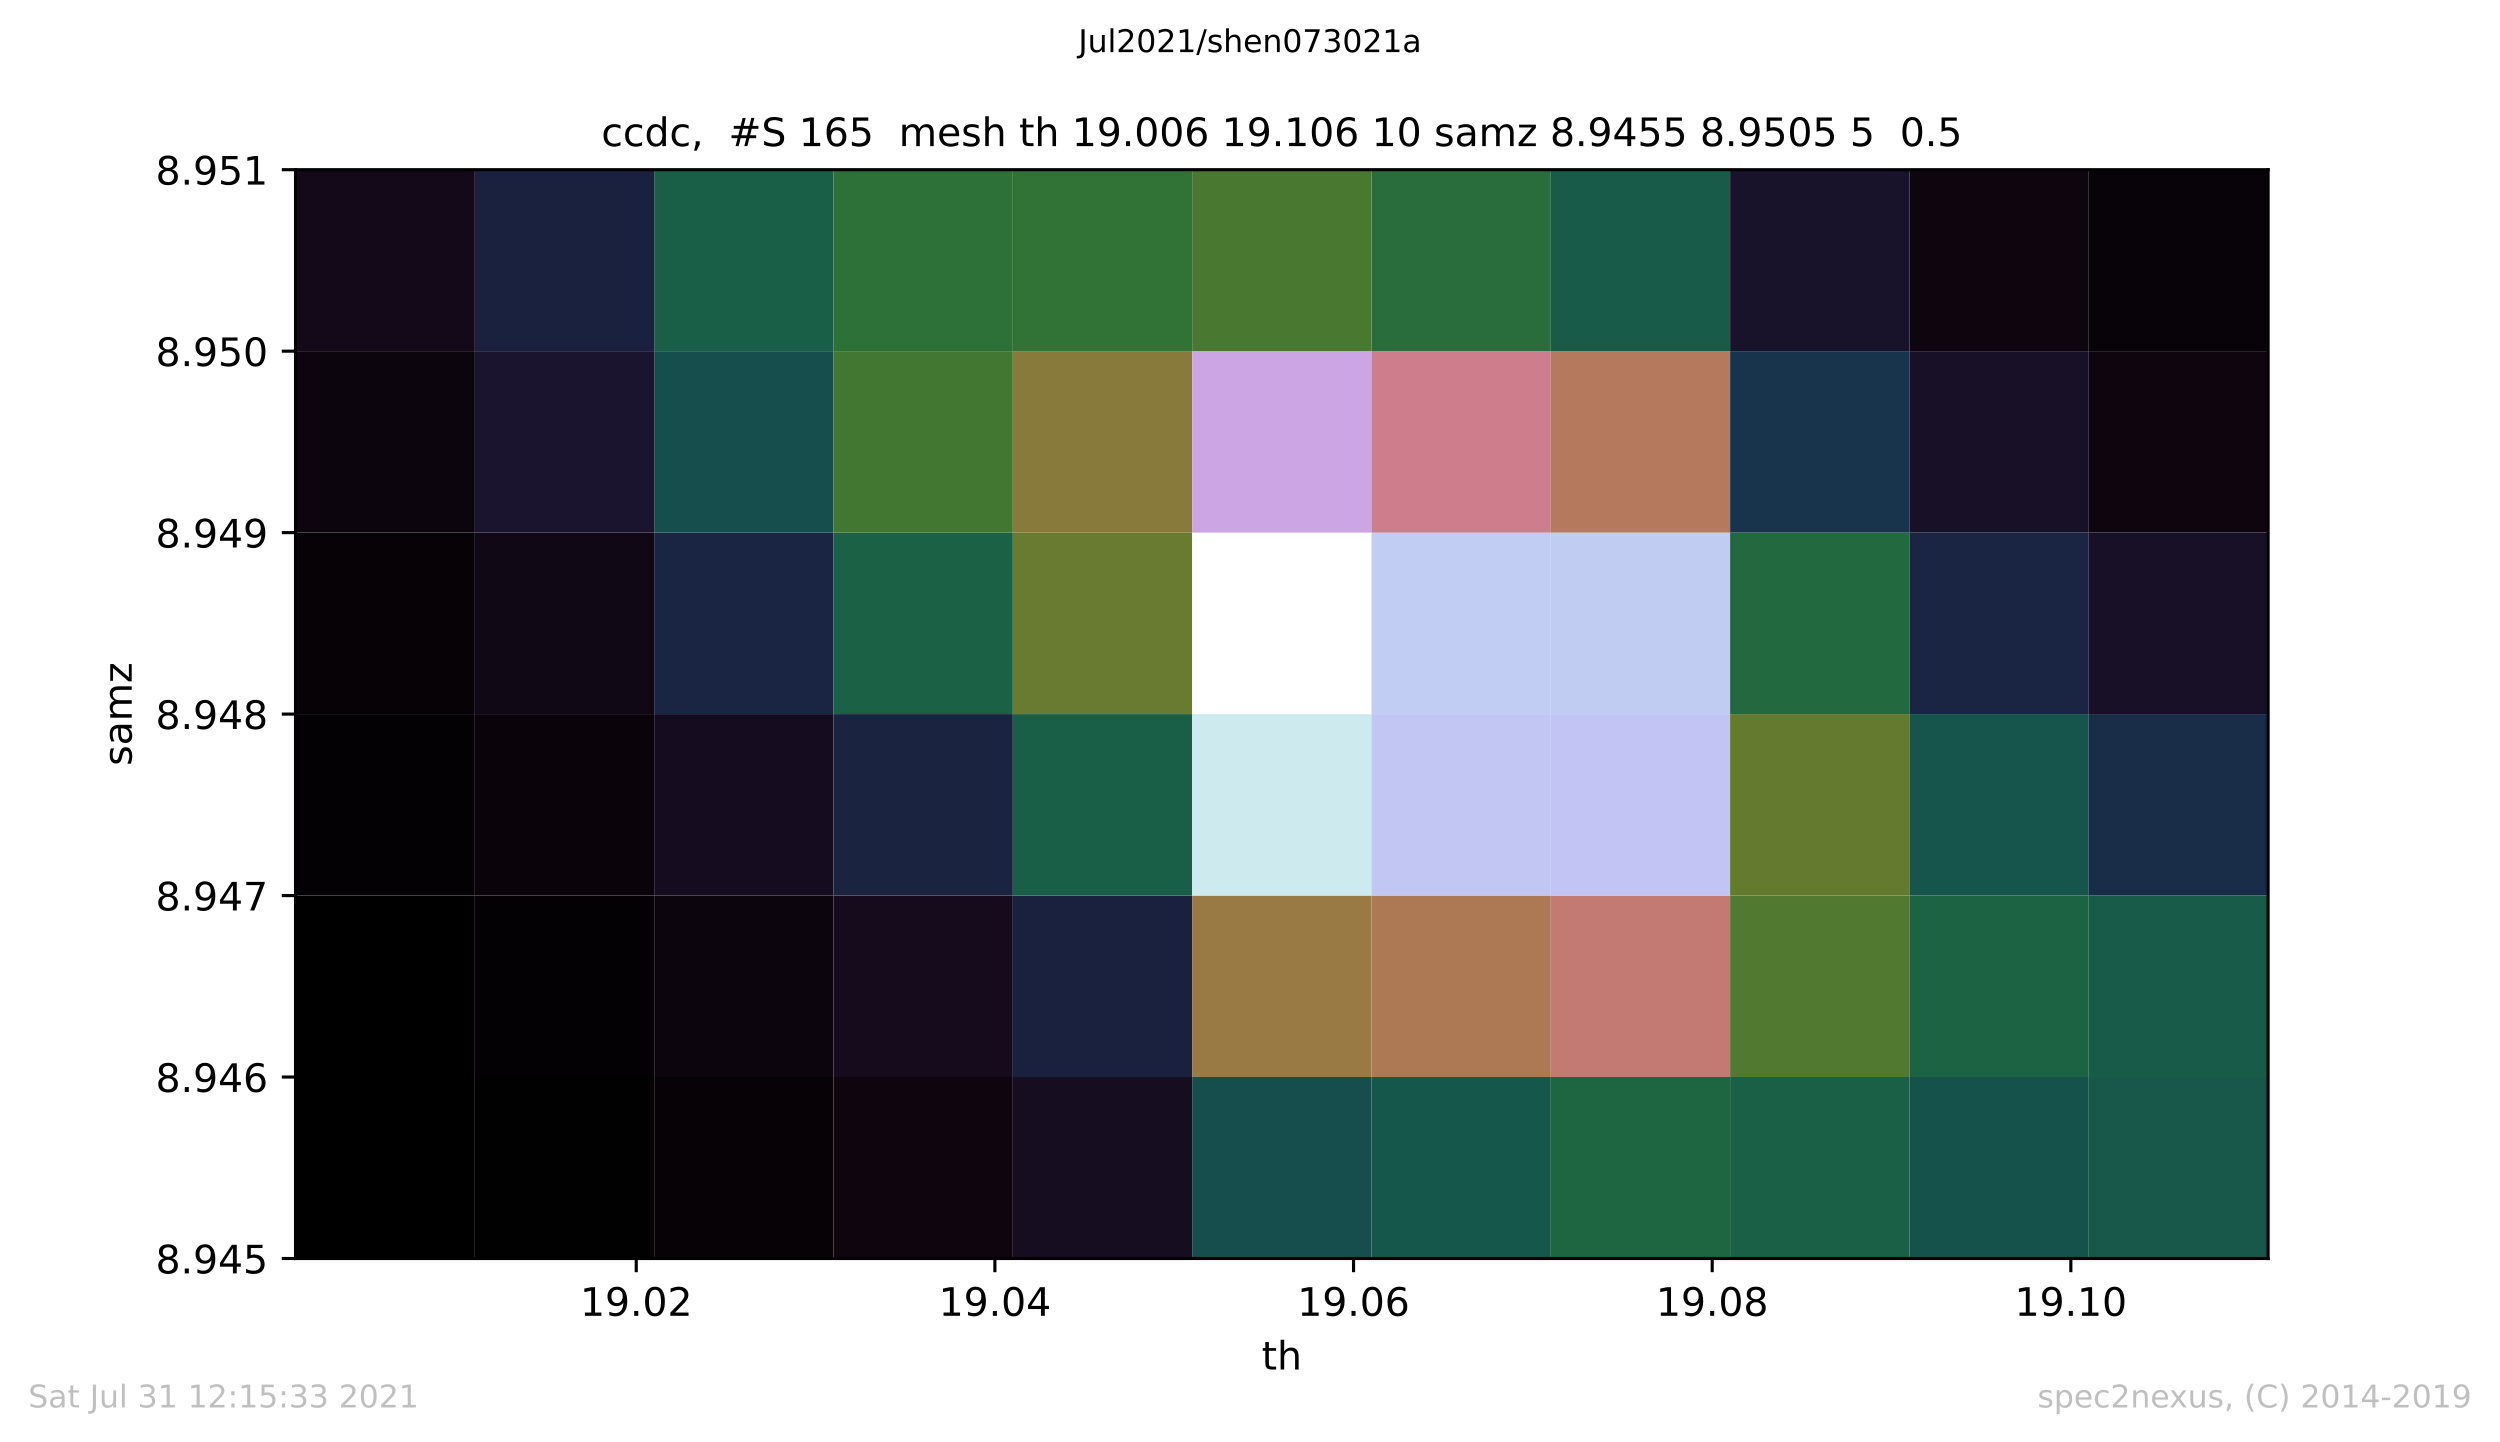 <?xml version="1.0" encoding="utf-8" standalone="no"?>
<!DOCTYPE svg PUBLIC "-//W3C//DTD SVG 1.1//EN"
  "http://www.w3.org/Graphics/SVG/1.1/DTD/svg11.dtd">
<!-- Created with matplotlib (https://matplotlib.org/) -->
<svg height="367.2pt" version="1.1" viewBox="0 0 636.48 367.2" width="636.48pt" xmlns="http://www.w3.org/2000/svg" xmlns:xlink="http://www.w3.org/1999/xlink">
 <defs>
  <style type="text/css">*{stroke-linecap:butt;stroke-linejoin:round;}</style>
 </defs>
 <g id="figure_1">
  <g id="patch_1">
   <path d="M 0 367.2 
L 636.48 367.2 
L 636.48 0 
L 0 0 
z
" style="fill:#ffffff;"/>
  </g>
  <g id="axes_1">
   <g id="patch_2">
    <path d="M 75.24 320.4 
L 577.44 320.4 
L 577.44 43.2 
L 75.24 43.2 
z
" style="fill:#ffffff;"/>
   </g>
   <g id="PolyCollection_1">
    <path clip-path="url(#p6bb187e006)" d="M 75.24 320.4 
L 75.24 274.2 
L 120.895 274.2 
L 120.895 320.4 
L 75.24 320.4 
z
"/>
    <path clip-path="url(#p6bb187e006)" d="M 120.895 320.4 
L 120.895 274.2 
L 166.549 274.2 
L 166.549 320.4 
L 120.895 320.4 
z
" style="fill:#020102;"/>
    <path clip-path="url(#p6bb187e006)" d="M 166.549 320.4 
L 166.549 274.2 
L 212.204 274.2 
L 212.204 320.4 
L 166.549 320.4 
z
" style="fill:#070206;"/>
    <path clip-path="url(#p6bb187e006)" d="M 212.204 320.4 
L 212.204 274.2 
L 257.858 274.2 
L 257.858 320.4 
L 212.204 320.4 
z
" style="fill:#0e050f;"/>
    <path clip-path="url(#p6bb187e006)" d="M 257.858 320.4 
L 257.858 274.2 
L 303.513 274.2 
L 303.513 320.4 
L 257.858 320.4 
z
" style="fill:#160d21;"/>
    <path clip-path="url(#p6bb187e006)" d="M 303.513 320.4 
L 303.513 274.2 
L 349.167 274.2 
L 349.167 320.4 
L 303.513 320.4 
z
" style="fill:#154e4d;"/>
    <path clip-path="url(#p6bb187e006)" d="M 349.167 320.4 
L 349.167 274.2 
L 394.822 274.2 
L 394.822 320.4 
L 349.167 320.4 
z
" style="fill:#16574b;"/>
    <path clip-path="url(#p6bb187e006)" d="M 394.822 320.4 
L 394.822 274.2 
L 440.476 274.2 
L 440.476 320.4 
L 394.822 320.4 
z
" style="fill:#1e6542;"/>
    <path clip-path="url(#p6bb187e006)" d="M 440.476 320.4 
L 440.476 274.2 
L 486.131 274.2 
L 486.131 320.4 
L 440.476 320.4 
z
" style="fill:#1a6046;"/>
    <path clip-path="url(#p6bb187e006)" d="M 486.131 320.4 
L 486.131 274.2 
L 531.785 274.2 
L 531.785 320.4 
L 486.131 320.4 
z
" style="fill:#15524c;"/>
    <path clip-path="url(#p6bb187e006)" d="M 531.785 320.4 
L 531.785 274.2 
L 577.44 274.2 
L 577.44 320.4 
L 531.785 320.4 
z
" style="fill:#17584a;"/>
    <path clip-path="url(#p6bb187e006)" d="M 75.24 274.2 
L 75.24 228 
L 120.895 228 
L 120.895 274.2 
L 75.24 274.2 
z
"/>
    <path clip-path="url(#p6bb187e006)" d="M 120.895 274.2 
L 120.895 228 
L 166.549 228 
L 166.549 274.2 
L 120.895 274.2 
z
" style="fill:#030103;"/>
    <path clip-path="url(#p6bb187e006)" d="M 166.549 274.2 
L 166.549 228 
L 212.204 228 
L 212.204 274.2 
L 166.549 274.2 
z
" style="fill:#0c050e;"/>
    <path clip-path="url(#p6bb187e006)" d="M 212.204 274.2 
L 212.204 228 
L 257.858 228 
L 257.858 274.2 
L 212.204 274.2 
z
" style="fill:#150b1d;"/>
    <path clip-path="url(#p6bb187e006)" d="M 257.858 274.2 
L 257.858 228 
L 303.513 228 
L 303.513 274.2 
L 257.858 274.2 
z
" style="fill:#1a213e;"/>
    <path clip-path="url(#p6bb187e006)" d="M 303.513 274.2 
L 303.513 228 
L 349.167 228 
L 349.167 274.2 
L 303.513 274.2 
z
" style="fill:#997944;"/>
    <path clip-path="url(#p6bb187e006)" d="M 349.167 274.2 
L 349.167 228 
L 394.822 228 
L 394.822 274.2 
L 349.167 274.2 
z
" style="fill:#ac7954;"/>
    <path clip-path="url(#p6bb187e006)" d="M 394.822 274.2 
L 394.822 228 
L 440.476 228 
L 440.476 274.2 
L 394.822 274.2 
z
" style="fill:#c37a73;"/>
    <path clip-path="url(#p6bb187e006)" d="M 440.476 274.2 
L 440.476 228 
L 486.131 228 
L 486.131 274.2 
L 440.476 274.2 
z
" style="fill:#51792f;"/>
    <path clip-path="url(#p6bb187e006)" d="M 486.131 274.2 
L 486.131 228 
L 531.785 228 
L 531.785 274.2 
L 486.131 274.2 
z
" style="fill:#1c6344;"/>
    <path clip-path="url(#p6bb187e006)" d="M 531.785 274.2 
L 531.785 228 
L 577.44 228 
L 577.44 274.2 
L 531.785 274.2 
z
" style="fill:#185b48;"/>
    <path clip-path="url(#p6bb187e006)" d="M 75.24 228 
L 75.24 181.8 
L 120.895 181.8 
L 120.895 228 
L 75.24 228 
z
" style="fill:#030103;"/>
    <path clip-path="url(#p6bb187e006)" d="M 120.895 228 
L 120.895 181.8 
L 166.549 181.8 
L 166.549 228 
L 120.895 228 
z
" style="fill:#0a030a;"/>
    <path clip-path="url(#p6bb187e006)" d="M 166.549 228 
L 166.549 181.8 
L 212.204 181.8 
L 212.204 228 
L 166.549 228 
z
" style="fill:#160c1f;"/>
    <path clip-path="url(#p6bb187e006)" d="M 212.204 228 
L 212.204 181.8 
L 257.858 181.8 
L 257.858 228 
L 212.204 228 
z
" style="fill:#1a2441;"/>
    <path clip-path="url(#p6bb187e006)" d="M 257.858 228 
L 257.858 181.8 
L 303.513 181.8 
L 303.513 228 
L 257.858 228 
z
" style="fill:#195e47;"/>
    <path clip-path="url(#p6bb187e006)" d="M 303.513 228 
L 303.513 181.8 
L 349.167 181.8 
L 349.167 228 
L 303.513 228 
z
" style="fill:#cdeaef;"/>
    <path clip-path="url(#p6bb187e006)" d="M 349.167 228 
L 349.167 181.8 
L 394.822 181.8 
L 394.822 228 
L 349.167 228 
z
" style="fill:#c2c6f3;"/>
    <path clip-path="url(#p6bb187e006)" d="M 394.822 228 
L 394.822 181.8 
L 440.476 181.8 
L 440.476 228 
L 394.822 228 
z
" style="fill:#c2c5f3;"/>
    <path clip-path="url(#p6bb187e006)" d="M 440.476 228 
L 440.476 181.8 
L 486.131 181.8 
L 486.131 228 
L 440.476 228 
z
" style="fill:#637a2f;"/>
    <path clip-path="url(#p6bb187e006)" d="M 486.131 228 
L 486.131 181.8 
L 531.785 181.8 
L 531.785 228 
L 486.131 228 
z
" style="fill:#16554b;"/>
    <path clip-path="url(#p6bb187e006)" d="M 531.785 228 
L 531.785 181.8 
L 577.44 181.8 
L 577.44 228 
L 531.785 228 
z
" style="fill:#192d48;"/>
    <path clip-path="url(#p6bb187e006)" d="M 75.24 181.8 
L 75.24 135.6 
L 120.895 135.6 
L 120.895 181.8 
L 75.24 181.8 
z
" style="fill:#070206;"/>
    <path clip-path="url(#p6bb187e006)" d="M 120.895 181.8 
L 120.895 135.6 
L 166.549 135.6 
L 166.549 181.8 
L 120.895 181.8 
z
" style="fill:#110815;"/>
    <path clip-path="url(#p6bb187e006)" d="M 166.549 181.8 
L 166.549 135.6 
L 212.204 135.6 
L 212.204 181.8 
L 166.549 181.8 
z
" style="fill:#1a2543;"/>
    <path clip-path="url(#p6bb187e006)" d="M 212.204 181.8 
L 212.204 135.6 
L 257.858 135.6 
L 257.858 181.8 
L 212.204 181.8 
z
" style="fill:#1b6145;"/>
    <path clip-path="url(#p6bb187e006)" d="M 257.858 181.8 
L 257.858 135.6 
L 303.513 135.6 
L 303.513 181.8 
L 257.858 181.8 
z
" style="fill:#697b30;"/>
    <path clip-path="url(#p6bb187e006)" d="M 303.513 181.8 
L 303.513 135.6 
L 349.167 135.6 
L 349.167 181.8 
L 303.513 181.8 
z
" style="fill:#ffffff;"/>
    <path clip-path="url(#p6bb187e006)" d="M 349.167 181.8 
L 349.167 135.6 
L 394.822 135.6 
L 394.822 181.8 
L 349.167 181.8 
z
" style="fill:#c1cdf3;"/>
    <path clip-path="url(#p6bb187e006)" d="M 394.822 181.8 
L 394.822 135.6 
L 440.476 135.6 
L 440.476 181.8 
L 394.822 181.8 
z
" style="fill:#c1ccf3;"/>
    <path clip-path="url(#p6bb187e006)" d="M 440.476 181.8 
L 440.476 135.6 
L 486.131 135.6 
L 486.131 181.8 
L 440.476 181.8 
z
" style="fill:#22693f;"/>
    <path clip-path="url(#p6bb187e006)" d="M 486.131 181.8 
L 486.131 135.6 
L 531.785 135.6 
L 531.785 181.8 
L 486.131 181.8 
z
" style="fill:#1a2543;"/>
    <path clip-path="url(#p6bb187e006)" d="M 531.785 181.8 
L 531.785 135.6 
L 577.44 135.6 
L 577.44 181.8 
L 531.785 181.8 
z
" style="fill:#181027;"/>
    <path clip-path="url(#p6bb187e006)" d="M 75.24 135.6 
L 75.24 89.4 
L 120.895 89.4 
L 120.895 135.6 
L 75.24 135.6 
z
" style="fill:#0c050e;"/>
    <path clip-path="url(#p6bb187e006)" d="M 120.895 135.6 
L 120.895 89.4 
L 166.549 89.4 
L 166.549 135.6 
L 120.895 135.6 
z
" style="fill:#1a142f;"/>
    <path clip-path="url(#p6bb187e006)" d="M 166.549 135.6 
L 166.549 89.4 
L 212.204 89.4 
L 212.204 135.6 
L 166.549 135.6 
z
" style="fill:#154e4d;"/>
    <path clip-path="url(#p6bb187e006)" d="M 212.204 135.6 
L 212.204 89.4 
L 257.858 89.4 
L 257.858 135.6 
L 212.204 135.6 
z
" style="fill:#417731;"/>
    <path clip-path="url(#p6bb187e006)" d="M 257.858 135.6 
L 257.858 89.4 
L 303.513 89.4 
L 303.513 135.6 
L 257.858 135.6 
z
" style="fill:#877a3a;"/>
    <path clip-path="url(#p6bb187e006)" d="M 303.513 135.6 
L 303.513 89.4 
L 349.167 89.4 
L 349.167 135.6 
L 303.513 135.6 
z
" style="fill:#cca6e4;"/>
    <path clip-path="url(#p6bb187e006)" d="M 349.167 135.6 
L 349.167 89.4 
L 394.822 89.4 
L 394.822 135.6 
L 349.167 135.6 
z
" style="fill:#ce7d8c;"/>
    <path clip-path="url(#p6bb187e006)" d="M 394.822 135.6 
L 394.822 89.4 
L 440.476 89.4 
L 440.476 135.6 
L 394.822 135.6 
z
" style="fill:#b5795e;"/>
    <path clip-path="url(#p6bb187e006)" d="M 440.476 135.6 
L 440.476 89.4 
L 486.131 89.4 
L 486.131 135.6 
L 440.476 135.6 
z
" style="fill:#17344c;"/>
    <path clip-path="url(#p6bb187e006)" d="M 486.131 135.6 
L 486.131 89.4 
L 531.785 89.4 
L 531.785 135.6 
L 486.131 135.6 
z
" style="fill:#181027;"/>
    <path clip-path="url(#p6bb187e006)" d="M 531.785 135.6 
L 531.785 89.4 
L 577.44 89.4 
L 577.44 135.6 
L 531.785 135.6 
z
" style="fill:#0e050f;"/>
    <path clip-path="url(#p6bb187e006)" d="M 75.24 89.4 
L 75.24 43.2 
L 120.895 43.2 
L 120.895 89.4 
L 75.24 89.4 
z
" style="fill:#130919;"/>
    <path clip-path="url(#p6bb187e006)" d="M 120.895 89.4 
L 120.895 43.2 
L 166.549 43.2 
L 166.549 89.4 
L 120.895 89.4 
z
" style="fill:#1a213e;"/>
    <path clip-path="url(#p6bb187e006)" d="M 166.549 89.4 
L 166.549 43.2 
L 212.204 43.2 
L 212.204 89.4 
L 166.549 89.4 
z
" style="fill:#195e47;"/>
    <path clip-path="url(#p6bb187e006)" d="M 212.204 89.4 
L 212.204 43.2 
L 257.858 43.2 
L 257.858 89.4 
L 212.204 89.4 
z
" style="fill:#2d7038;"/>
    <path clip-path="url(#p6bb187e006)" d="M 257.858 89.4 
L 257.858 43.2 
L 303.513 43.2 
L 303.513 89.4 
L 257.858 89.4 
z
" style="fill:#317236;"/>
    <path clip-path="url(#p6bb187e006)" d="M 303.513 89.4 
L 303.513 43.2 
L 349.167 43.2 
L 349.167 89.4 
L 303.513 89.4 
z
" style="fill:#497830;"/>
    <path clip-path="url(#p6bb187e006)" d="M 349.167 89.4 
L 349.167 43.2 
L 394.822 43.2 
L 394.822 89.4 
L 349.167 89.4 
z
" style="fill:#286d3b;"/>
    <path clip-path="url(#p6bb187e006)" d="M 394.822 89.4 
L 394.822 43.2 
L 440.476 43.2 
L 440.476 89.4 
L 394.822 89.4 
z
" style="fill:#185b48;"/>
    <path clip-path="url(#p6bb187e006)" d="M 440.476 89.4 
L 440.476 43.2 
L 486.131 43.2 
L 486.131 89.4 
L 440.476 89.4 
z
" style="fill:#19122b;"/>
    <path clip-path="url(#p6bb187e006)" d="M 486.131 89.4 
L 486.131 43.2 
L 531.785 43.2 
L 531.785 89.4 
L 486.131 89.4 
z
" style="fill:#0e050f;"/>
    <path clip-path="url(#p6bb187e006)" d="M 531.785 89.4 
L 531.785 43.2 
L 577.44 43.2 
L 577.44 89.4 
L 531.785 89.4 
z
" style="fill:#080308;"/>
   </g>
   <g id="matplotlib.axis_1">
    <g id="xtick_1">
     <g id="line2d_1">
      <defs>
       <path d="M 0 0 
L 0 3.5 
" id="m3d0138de1a" style="stroke:#000000;stroke-width:0.8;"/>
      </defs>
      <g>
       <use style="stroke:#000000;stroke-width:0.8;" x="161.984" xlink:href="#m3d0138de1a" y="320.4"/>
      </g>
     </g>
     <g id="text_1">
      <!-- 19.02 -->
      <g transform="translate(147.67 334.998)scale(0.1 -0.1)">
       <defs>
        <path d="M 12.406 8.297 
L 28.516 8.297 
L 28.516 63.922 
L 10.984 60.406 
L 10.984 69.391 
L 28.422 72.906 
L 38.281 72.906 
L 38.281 8.297 
L 54.391 8.297 
L 54.391 0 
L 12.406 0 
z
" id="DejaVuSans-49"/>
        <path d="M 10.984 1.516 
L 10.984 10.5 
Q 14.703 8.734 18.5 7.812 
Q 22.312 6.891 25.984 6.891 
Q 35.75 6.891 40.891 13.453 
Q 46.047 20.016 46.781 33.406 
Q 43.953 29.203 39.594 26.953 
Q 35.25 24.703 29.984 24.703 
Q 19.047 24.703 12.672 31.312 
Q 6.297 37.938 6.297 49.422 
Q 6.297 60.641 12.938 67.422 
Q 19.578 74.219 30.609 74.219 
Q 43.266 74.219 49.922 64.516 
Q 56.594 54.828 56.594 36.375 
Q 56.594 19.141 48.406 8.859 
Q 40.234 -1.422 26.422 -1.422 
Q 22.703 -1.422 18.891 -0.688 
Q 15.094 0.047 10.984 1.516 
z
M 30.609 32.422 
Q 37.25 32.422 41.125 36.953 
Q 45.016 41.5 45.016 49.422 
Q 45.016 57.281 41.125 61.844 
Q 37.25 66.406 30.609 66.406 
Q 23.969 66.406 20.094 61.844 
Q 16.219 57.281 16.219 49.422 
Q 16.219 41.5 20.094 36.953 
Q 23.969 32.422 30.609 32.422 
z
" id="DejaVuSans-57"/>
        <path d="M 10.688 12.406 
L 21 12.406 
L 21 0 
L 10.688 0 
z
" id="DejaVuSans-46"/>
        <path d="M 31.781 66.406 
Q 24.172 66.406 20.328 58.906 
Q 16.5 51.422 16.5 36.375 
Q 16.5 21.391 20.328 13.891 
Q 24.172 6.391 31.781 6.391 
Q 39.453 6.391 43.281 13.891 
Q 47.125 21.391 47.125 36.375 
Q 47.125 51.422 43.281 58.906 
Q 39.453 66.406 31.781 66.406 
z
M 31.781 74.219 
Q 44.047 74.219 50.516 64.516 
Q 56.984 54.828 56.984 36.375 
Q 56.984 17.969 50.516 8.266 
Q 44.047 -1.422 31.781 -1.422 
Q 19.531 -1.422 13.062 8.266 
Q 6.594 17.969 6.594 36.375 
Q 6.594 54.828 13.062 64.516 
Q 19.531 74.219 31.781 74.219 
z
" id="DejaVuSans-48"/>
        <path d="M 19.188 8.297 
L 53.609 8.297 
L 53.609 0 
L 7.328 0 
L 7.328 8.297 
Q 12.938 14.109 22.625 23.891 
Q 32.328 33.688 34.812 36.531 
Q 39.547 41.844 41.422 45.531 
Q 43.312 49.219 43.312 52.781 
Q 43.312 58.594 39.234 62.25 
Q 35.156 65.922 28.609 65.922 
Q 23.969 65.922 18.812 64.312 
Q 13.672 62.703 7.812 59.422 
L 7.812 69.391 
Q 13.766 71.781 18.938 73 
Q 24.125 74.219 28.422 74.219 
Q 39.75 74.219 46.484 68.547 
Q 53.219 62.891 53.219 53.422 
Q 53.219 48.922 51.531 44.891 
Q 49.859 40.875 45.406 35.406 
Q 44.188 33.984 37.641 27.219 
Q 31.109 20.453 19.188 8.297 
z
" id="DejaVuSans-50"/>
       </defs>
       <use xlink:href="#DejaVuSans-49"/>
       <use x="63.623" xlink:href="#DejaVuSans-57"/>
       <use x="127.246" xlink:href="#DejaVuSans-46"/>
       <use x="159.033" xlink:href="#DejaVuSans-48"/>
       <use x="222.656" xlink:href="#DejaVuSans-50"/>
      </g>
     </g>
    </g>
    <g id="xtick_2">
     <g id="line2d_2">
      <g>
       <use style="stroke:#000000;stroke-width:0.8;" x="253.293" xlink:href="#m3d0138de1a" y="320.4"/>
      </g>
     </g>
     <g id="text_2">
      <!-- 19.04 -->
      <g transform="translate(238.979 334.998)scale(0.1 -0.1)">
       <defs>
        <path d="M 37.797 64.312 
L 12.891 25.391 
L 37.797 25.391 
z
M 35.203 72.906 
L 47.609 72.906 
L 47.609 25.391 
L 58.016 25.391 
L 58.016 17.188 
L 47.609 17.188 
L 47.609 0 
L 37.797 0 
L 37.797 17.188 
L 4.891 17.188 
L 4.891 26.703 
z
" id="DejaVuSans-52"/>
       </defs>
       <use xlink:href="#DejaVuSans-49"/>
       <use x="63.623" xlink:href="#DejaVuSans-57"/>
       <use x="127.246" xlink:href="#DejaVuSans-46"/>
       <use x="159.033" xlink:href="#DejaVuSans-48"/>
       <use x="222.656" xlink:href="#DejaVuSans-52"/>
      </g>
     </g>
    </g>
    <g id="xtick_3">
     <g id="line2d_3">
      <g>
       <use style="stroke:#000000;stroke-width:0.8;" x="344.602" xlink:href="#m3d0138de1a" y="320.4"/>
      </g>
     </g>
     <g id="text_3">
      <!-- 19.06 -->
      <g transform="translate(330.288 334.998)scale(0.1 -0.1)">
       <defs>
        <path d="M 33.016 40.375 
Q 26.375 40.375 22.484 35.828 
Q 18.609 31.297 18.609 23.391 
Q 18.609 15.531 22.484 10.953 
Q 26.375 6.391 33.016 6.391 
Q 39.656 6.391 43.531 10.953 
Q 47.406 15.531 47.406 23.391 
Q 47.406 31.297 43.531 35.828 
Q 39.656 40.375 33.016 40.375 
z
M 52.594 71.297 
L 52.594 62.312 
Q 48.875 64.062 45.094 64.984 
Q 41.312 65.922 37.594 65.922 
Q 27.828 65.922 22.672 59.328 
Q 17.531 52.734 16.797 39.406 
Q 19.672 43.656 24.016 45.922 
Q 28.375 48.188 33.594 48.188 
Q 44.578 48.188 50.953 41.516 
Q 57.328 34.859 57.328 23.391 
Q 57.328 12.156 50.688 5.359 
Q 44.047 -1.422 33.016 -1.422 
Q 20.359 -1.422 13.672 8.266 
Q 6.984 17.969 6.984 36.375 
Q 6.984 53.656 15.188 63.938 
Q 23.391 74.219 37.203 74.219 
Q 40.922 74.219 44.703 73.484 
Q 48.484 72.75 52.594 71.297 
z
" id="DejaVuSans-54"/>
       </defs>
       <use xlink:href="#DejaVuSans-49"/>
       <use x="63.623" xlink:href="#DejaVuSans-57"/>
       <use x="127.246" xlink:href="#DejaVuSans-46"/>
       <use x="159.033" xlink:href="#DejaVuSans-48"/>
       <use x="222.656" xlink:href="#DejaVuSans-54"/>
      </g>
     </g>
    </g>
    <g id="xtick_4">
     <g id="line2d_4">
      <g>
       <use style="stroke:#000000;stroke-width:0.8;" x="435.911" xlink:href="#m3d0138de1a" y="320.4"/>
      </g>
     </g>
     <g id="text_4">
      <!-- 19.08 -->
      <g transform="translate(421.597 334.998)scale(0.1 -0.1)">
       <defs>
        <path d="M 31.781 34.625 
Q 24.75 34.625 20.719 30.859 
Q 16.703 27.094 16.703 20.516 
Q 16.703 13.922 20.719 10.156 
Q 24.75 6.391 31.781 6.391 
Q 38.812 6.391 42.859 10.172 
Q 46.922 13.969 46.922 20.516 
Q 46.922 27.094 42.891 30.859 
Q 38.875 34.625 31.781 34.625 
z
M 21.922 38.812 
Q 15.578 40.375 12.031 44.719 
Q 8.5 49.078 8.5 55.328 
Q 8.5 64.062 14.719 69.141 
Q 20.953 74.219 31.781 74.219 
Q 42.672 74.219 48.875 69.141 
Q 55.078 64.062 55.078 55.328 
Q 55.078 49.078 51.531 44.719 
Q 48 40.375 41.703 38.812 
Q 48.828 37.156 52.797 32.312 
Q 56.781 27.484 56.781 20.516 
Q 56.781 9.906 50.312 4.234 
Q 43.844 -1.422 31.781 -1.422 
Q 19.734 -1.422 13.25 4.234 
Q 6.781 9.906 6.781 20.516 
Q 6.781 27.484 10.781 32.312 
Q 14.797 37.156 21.922 38.812 
z
M 18.312 54.391 
Q 18.312 48.734 21.844 45.562 
Q 25.391 42.391 31.781 42.391 
Q 38.141 42.391 41.719 45.562 
Q 45.312 48.734 45.312 54.391 
Q 45.312 60.062 41.719 63.234 
Q 38.141 66.406 31.781 66.406 
Q 25.391 66.406 21.844 63.234 
Q 18.312 60.062 18.312 54.391 
z
" id="DejaVuSans-56"/>
       </defs>
       <use xlink:href="#DejaVuSans-49"/>
       <use x="63.623" xlink:href="#DejaVuSans-57"/>
       <use x="127.246" xlink:href="#DejaVuSans-46"/>
       <use x="159.033" xlink:href="#DejaVuSans-48"/>
       <use x="222.656" xlink:href="#DejaVuSans-56"/>
      </g>
     </g>
    </g>
    <g id="xtick_5">
     <g id="line2d_5">
      <g>
       <use style="stroke:#000000;stroke-width:0.8;" x="527.22" xlink:href="#m3d0138de1a" y="320.4"/>
      </g>
     </g>
     <g id="text_5">
      <!-- 19.10 -->
      <g transform="translate(512.906 334.998)scale(0.1 -0.1)">
       <use xlink:href="#DejaVuSans-49"/>
       <use x="63.623" xlink:href="#DejaVuSans-57"/>
       <use x="127.246" xlink:href="#DejaVuSans-46"/>
       <use x="159.033" xlink:href="#DejaVuSans-49"/>
       <use x="222.656" xlink:href="#DejaVuSans-48"/>
      </g>
     </g>
    </g>
    <g id="text_6">
     <!-- th -->
     <g transform="translate(321.211 348.677)scale(0.1 -0.1)">
      <defs>
       <path d="M 18.312 70.219 
L 18.312 54.688 
L 36.812 54.688 
L 36.812 47.703 
L 18.312 47.703 
L 18.312 18.016 
Q 18.312 11.328 20.141 9.422 
Q 21.969 7.516 27.594 7.516 
L 36.812 7.516 
L 36.812 0 
L 27.594 0 
Q 17.188 0 13.234 3.875 
Q 9.281 7.766 9.281 18.016 
L 9.281 47.703 
L 2.688 47.703 
L 2.688 54.688 
L 9.281 54.688 
L 9.281 70.219 
z
" id="DejaVuSans-116"/>
       <path d="M 54.891 33.016 
L 54.891 0 
L 45.906 0 
L 45.906 32.719 
Q 45.906 40.484 42.875 44.328 
Q 39.844 48.188 33.797 48.188 
Q 26.516 48.188 22.312 43.547 
Q 18.109 38.922 18.109 30.906 
L 18.109 0 
L 9.078 0 
L 9.078 75.984 
L 18.109 75.984 
L 18.109 46.188 
Q 21.344 51.125 25.703 53.562 
Q 30.078 56 35.797 56 
Q 45.219 56 50.047 50.172 
Q 54.891 44.344 54.891 33.016 
z
" id="DejaVuSans-104"/>
      </defs>
      <use xlink:href="#DejaVuSans-116"/>
      <use x="39.209" xlink:href="#DejaVuSans-104"/>
     </g>
    </g>
   </g>
   <g id="matplotlib.axis_2">
    <g id="ytick_1">
     <g id="line2d_6">
      <defs>
       <path d="M 0 0 
L -3.5 0 
" id="m8222acd8eb" style="stroke:#000000;stroke-width:0.8;"/>
      </defs>
      <g>
       <use style="stroke:#000000;stroke-width:0.8;" x="75.24" xlink:href="#m8222acd8eb" y="320.4"/>
      </g>
     </g>
     <g id="text_7">
      <!-- 8.945 -->
      <g transform="translate(39.612 324.199)scale(0.1 -0.1)">
       <defs>
        <path d="M 10.797 72.906 
L 49.516 72.906 
L 49.516 64.594 
L 19.828 64.594 
L 19.828 46.734 
Q 21.969 47.469 24.109 47.828 
Q 26.266 48.188 28.422 48.188 
Q 40.625 48.188 47.75 41.5 
Q 54.891 34.812 54.891 23.391 
Q 54.891 11.625 47.562 5.094 
Q 40.234 -1.422 26.906 -1.422 
Q 22.312 -1.422 17.547 -0.641 
Q 12.797 0.141 7.719 1.703 
L 7.719 11.625 
Q 12.109 9.234 16.797 8.062 
Q 21.484 6.891 26.703 6.891 
Q 35.156 6.891 40.078 11.328 
Q 45.016 15.766 45.016 23.391 
Q 45.016 31 40.078 35.438 
Q 35.156 39.891 26.703 39.891 
Q 22.75 39.891 18.812 39.016 
Q 14.891 38.141 10.797 36.281 
z
" id="DejaVuSans-53"/>
       </defs>
       <use xlink:href="#DejaVuSans-56"/>
       <use x="63.623" xlink:href="#DejaVuSans-46"/>
       <use x="95.41" xlink:href="#DejaVuSans-57"/>
       <use x="159.033" xlink:href="#DejaVuSans-52"/>
       <use x="222.656" xlink:href="#DejaVuSans-53"/>
      </g>
     </g>
    </g>
    <g id="ytick_2">
     <g id="line2d_7">
      <g>
       <use style="stroke:#000000;stroke-width:0.8;" x="75.24" xlink:href="#m8222acd8eb" y="274.2"/>
      </g>
     </g>
     <g id="text_8">
      <!-- 8.946 -->
      <g transform="translate(39.612 277.999)scale(0.1 -0.1)">
       <use xlink:href="#DejaVuSans-56"/>
       <use x="63.623" xlink:href="#DejaVuSans-46"/>
       <use x="95.41" xlink:href="#DejaVuSans-57"/>
       <use x="159.033" xlink:href="#DejaVuSans-52"/>
       <use x="222.656" xlink:href="#DejaVuSans-54"/>
      </g>
     </g>
    </g>
    <g id="ytick_3">
     <g id="line2d_8">
      <g>
       <use style="stroke:#000000;stroke-width:0.8;" x="75.24" xlink:href="#m8222acd8eb" y="228"/>
      </g>
     </g>
     <g id="text_9">
      <!-- 8.947 -->
      <g transform="translate(39.612 231.799)scale(0.1 -0.1)">
       <defs>
        <path d="M 8.203 72.906 
L 55.078 72.906 
L 55.078 68.703 
L 28.609 0 
L 18.312 0 
L 43.219 64.594 
L 8.203 64.594 
z
" id="DejaVuSans-55"/>
       </defs>
       <use xlink:href="#DejaVuSans-56"/>
       <use x="63.623" xlink:href="#DejaVuSans-46"/>
       <use x="95.41" xlink:href="#DejaVuSans-57"/>
       <use x="159.033" xlink:href="#DejaVuSans-52"/>
       <use x="222.656" xlink:href="#DejaVuSans-55"/>
      </g>
     </g>
    </g>
    <g id="ytick_4">
     <g id="line2d_9">
      <g>
       <use style="stroke:#000000;stroke-width:0.8;" x="75.24" xlink:href="#m8222acd8eb" y="181.8"/>
      </g>
     </g>
     <g id="text_10">
      <!-- 8.948 -->
      <g transform="translate(39.612 185.599)scale(0.1 -0.1)">
       <use xlink:href="#DejaVuSans-56"/>
       <use x="63.623" xlink:href="#DejaVuSans-46"/>
       <use x="95.41" xlink:href="#DejaVuSans-57"/>
       <use x="159.033" xlink:href="#DejaVuSans-52"/>
       <use x="222.656" xlink:href="#DejaVuSans-56"/>
      </g>
     </g>
    </g>
    <g id="ytick_5">
     <g id="line2d_10">
      <g>
       <use style="stroke:#000000;stroke-width:0.8;" x="75.24" xlink:href="#m8222acd8eb" y="135.6"/>
      </g>
     </g>
     <g id="text_11">
      <!-- 8.949 -->
      <g transform="translate(39.612 139.399)scale(0.1 -0.1)">
       <use xlink:href="#DejaVuSans-56"/>
       <use x="63.623" xlink:href="#DejaVuSans-46"/>
       <use x="95.41" xlink:href="#DejaVuSans-57"/>
       <use x="159.033" xlink:href="#DejaVuSans-52"/>
       <use x="222.656" xlink:href="#DejaVuSans-57"/>
      </g>
     </g>
    </g>
    <g id="ytick_6">
     <g id="line2d_11">
      <g>
       <use style="stroke:#000000;stroke-width:0.8;" x="75.24" xlink:href="#m8222acd8eb" y="89.4"/>
      </g>
     </g>
     <g id="text_12">
      <!-- 8.950 -->
      <g transform="translate(39.612 93.199)scale(0.1 -0.1)">
       <use xlink:href="#DejaVuSans-56"/>
       <use x="63.623" xlink:href="#DejaVuSans-46"/>
       <use x="95.41" xlink:href="#DejaVuSans-57"/>
       <use x="159.033" xlink:href="#DejaVuSans-53"/>
       <use x="222.656" xlink:href="#DejaVuSans-48"/>
      </g>
     </g>
    </g>
    <g id="ytick_7">
     <g id="line2d_12">
      <g>
       <use style="stroke:#000000;stroke-width:0.8;" x="75.24" xlink:href="#m8222acd8eb" y="43.2"/>
      </g>
     </g>
     <g id="text_13">
      <!-- 8.951 -->
      <g transform="translate(39.612 46.999)scale(0.1 -0.1)">
       <use xlink:href="#DejaVuSans-56"/>
       <use x="63.623" xlink:href="#DejaVuSans-46"/>
       <use x="95.41" xlink:href="#DejaVuSans-57"/>
       <use x="159.033" xlink:href="#DejaVuSans-53"/>
       <use x="222.656" xlink:href="#DejaVuSans-49"/>
      </g>
     </g>
    </g>
    <g id="text_14">
     <!-- samz -->
     <g transform="translate(33.532 194.963)rotate(-90)scale(0.1 -0.1)">
      <defs>
       <path d="M 44.281 53.078 
L 44.281 44.578 
Q 40.484 46.531 36.375 47.5 
Q 32.281 48.484 27.875 48.484 
Q 21.188 48.484 17.844 46.438 
Q 14.5 44.391 14.5 40.281 
Q 14.5 37.156 16.891 35.375 
Q 19.281 33.594 26.516 31.984 
L 29.594 31.297 
Q 39.156 29.25 43.188 25.516 
Q 47.219 21.781 47.219 15.094 
Q 47.219 7.469 41.188 3.016 
Q 35.156 -1.422 24.609 -1.422 
Q 20.219 -1.422 15.453 -0.562 
Q 10.688 0.297 5.422 2 
L 5.422 11.281 
Q 10.406 8.688 15.234 7.391 
Q 20.062 6.109 24.812 6.109 
Q 31.156 6.109 34.562 8.281 
Q 37.984 10.453 37.984 14.406 
Q 37.984 18.062 35.516 20.016 
Q 33.062 21.969 24.703 23.781 
L 21.578 24.516 
Q 13.234 26.266 9.516 29.906 
Q 5.812 33.547 5.812 39.891 
Q 5.812 47.609 11.281 51.797 
Q 16.75 56 26.812 56 
Q 31.781 56 36.172 55.266 
Q 40.578 54.547 44.281 53.078 
z
" id="DejaVuSans-115"/>
       <path d="M 34.281 27.484 
Q 23.391 27.484 19.188 25 
Q 14.984 22.516 14.984 16.5 
Q 14.984 11.719 18.141 8.906 
Q 21.297 6.109 26.703 6.109 
Q 34.188 6.109 38.703 11.406 
Q 43.219 16.703 43.219 25.484 
L 43.219 27.484 
z
M 52.203 31.203 
L 52.203 0 
L 43.219 0 
L 43.219 8.297 
Q 40.141 3.328 35.547 0.953 
Q 30.953 -1.422 24.312 -1.422 
Q 15.922 -1.422 10.953 3.297 
Q 6 8.016 6 15.922 
Q 6 25.141 12.172 29.828 
Q 18.359 34.516 30.609 34.516 
L 43.219 34.516 
L 43.219 35.406 
Q 43.219 41.609 39.141 45 
Q 35.062 48.391 27.688 48.391 
Q 23 48.391 18.547 47.266 
Q 14.109 46.141 10.016 43.891 
L 10.016 52.203 
Q 14.938 54.109 19.578 55.047 
Q 24.219 56 28.609 56 
Q 40.484 56 46.344 49.844 
Q 52.203 43.703 52.203 31.203 
z
" id="DejaVuSans-97"/>
       <path d="M 52 44.188 
Q 55.375 50.25 60.062 53.125 
Q 64.75 56 71.094 56 
Q 79.641 56 84.281 50.016 
Q 88.922 44.047 88.922 33.016 
L 88.922 0 
L 79.891 0 
L 79.891 32.719 
Q 79.891 40.578 77.094 44.375 
Q 74.312 48.188 68.609 48.188 
Q 61.625 48.188 57.562 43.547 
Q 53.516 38.922 53.516 30.906 
L 53.516 0 
L 44.484 0 
L 44.484 32.719 
Q 44.484 40.625 41.703 44.406 
Q 38.922 48.188 33.109 48.188 
Q 26.219 48.188 22.156 43.531 
Q 18.109 38.875 18.109 30.906 
L 18.109 0 
L 9.078 0 
L 9.078 54.688 
L 18.109 54.688 
L 18.109 46.188 
Q 21.188 51.219 25.484 53.609 
Q 29.781 56 35.688 56 
Q 41.656 56 45.828 52.969 
Q 50 49.953 52 44.188 
z
" id="DejaVuSans-109"/>
       <path d="M 5.516 54.688 
L 48.188 54.688 
L 48.188 46.484 
L 14.406 7.172 
L 48.188 7.172 
L 48.188 0 
L 4.297 0 
L 4.297 8.203 
L 38.094 47.516 
L 5.516 47.516 
z
" id="DejaVuSans-122"/>
      </defs>
      <use xlink:href="#DejaVuSans-115"/>
      <use x="52.1" xlink:href="#DejaVuSans-97"/>
      <use x="113.379" xlink:href="#DejaVuSans-109"/>
      <use x="210.791" xlink:href="#DejaVuSans-122"/>
     </g>
    </g>
   </g>
   <g id="patch_3">
    <path d="M 75.24 320.4 
L 75.24 43.2 
" style="fill:none;stroke:#000000;stroke-linecap:square;stroke-linejoin:miter;stroke-width:0.8;"/>
   </g>
   <g id="patch_4">
    <path d="M 577.44 320.4 
L 577.44 43.2 
" style="fill:none;stroke:#000000;stroke-linecap:square;stroke-linejoin:miter;stroke-width:0.8;"/>
   </g>
   <g id="patch_5">
    <path d="M 75.24 320.4 
L 577.44 320.4 
" style="fill:none;stroke:#000000;stroke-linecap:square;stroke-linejoin:miter;stroke-width:0.8;"/>
   </g>
   <g id="patch_6">
    <path d="M 75.24 43.2 
L 577.44 43.2 
" style="fill:none;stroke:#000000;stroke-linecap:square;stroke-linejoin:miter;stroke-width:0.8;"/>
   </g>
   <g id="text_15">
    <!-- ccdc,  #S 165  mesh th 19.006 19.106 10 samz 8.9455 8.9505 5  0.5 -->
    <g transform="translate(153.096 37.2)scale(0.1 -0.1)">
     <defs>
      <path d="M 48.781 52.594 
L 48.781 44.188 
Q 44.969 46.297 41.141 47.344 
Q 37.312 48.391 33.406 48.391 
Q 24.656 48.391 19.812 42.844 
Q 14.984 37.312 14.984 27.297 
Q 14.984 17.281 19.812 11.734 
Q 24.656 6.203 33.406 6.203 
Q 37.312 6.203 41.141 7.25 
Q 44.969 8.297 48.781 10.406 
L 48.781 2.094 
Q 45.016 0.344 40.984 -0.531 
Q 36.969 -1.422 32.422 -1.422 
Q 20.062 -1.422 12.781 6.344 
Q 5.516 14.109 5.516 27.297 
Q 5.516 40.672 12.859 48.328 
Q 20.219 56 33.016 56 
Q 37.156 56 41.109 55.141 
Q 45.062 54.297 48.781 52.594 
z
" id="DejaVuSans-99"/>
      <path d="M 45.406 46.391 
L 45.406 75.984 
L 54.391 75.984 
L 54.391 0 
L 45.406 0 
L 45.406 8.203 
Q 42.578 3.328 38.25 0.953 
Q 33.938 -1.422 27.875 -1.422 
Q 17.969 -1.422 11.734 6.484 
Q 5.516 14.406 5.516 27.297 
Q 5.516 40.188 11.734 48.094 
Q 17.969 56 27.875 56 
Q 33.938 56 38.25 53.625 
Q 42.578 51.266 45.406 46.391 
z
M 14.797 27.297 
Q 14.797 17.391 18.875 11.75 
Q 22.953 6.109 30.078 6.109 
Q 37.203 6.109 41.297 11.75 
Q 45.406 17.391 45.406 27.297 
Q 45.406 37.203 41.297 42.844 
Q 37.203 48.484 30.078 48.484 
Q 22.953 48.484 18.875 42.844 
Q 14.797 37.203 14.797 27.297 
z
" id="DejaVuSans-100"/>
      <path d="M 11.719 12.406 
L 22.016 12.406 
L 22.016 4 
L 14.016 -11.625 
L 7.719 -11.625 
L 11.719 4 
z
" id="DejaVuSans-44"/>
      <path id="DejaVuSans-32"/>
      <path d="M 51.125 44 
L 36.922 44 
L 32.812 27.688 
L 47.125 27.688 
z
M 43.797 71.781 
L 38.719 51.516 
L 52.984 51.516 
L 58.109 71.781 
L 65.922 71.781 
L 60.891 51.516 
L 76.125 51.516 
L 76.125 44 
L 58.984 44 
L 54.984 27.688 
L 70.516 27.688 
L 70.516 20.219 
L 53.078 20.219 
L 48 0 
L 40.188 0 
L 45.219 20.219 
L 30.906 20.219 
L 25.875 0 
L 18.016 0 
L 23.094 20.219 
L 7.719 20.219 
L 7.719 27.688 
L 24.906 27.688 
L 29 44 
L 13.281 44 
L 13.281 51.516 
L 30.906 51.516 
L 35.891 71.781 
z
" id="DejaVuSans-35"/>
      <path d="M 53.516 70.516 
L 53.516 60.891 
Q 47.906 63.578 42.922 64.891 
Q 37.938 66.219 33.297 66.219 
Q 25.25 66.219 20.875 63.094 
Q 16.5 59.969 16.5 54.203 
Q 16.5 49.359 19.406 46.891 
Q 22.312 44.438 30.422 42.922 
L 36.375 41.703 
Q 47.406 39.594 52.656 34.297 
Q 57.906 29 57.906 20.125 
Q 57.906 9.516 50.797 4.047 
Q 43.703 -1.422 29.984 -1.422 
Q 24.812 -1.422 18.969 -0.25 
Q 13.141 0.922 6.891 3.219 
L 6.891 13.375 
Q 12.891 10.016 18.656 8.297 
Q 24.422 6.594 29.984 6.594 
Q 38.422 6.594 43.016 9.906 
Q 47.609 13.234 47.609 19.391 
Q 47.609 24.75 44.312 27.781 
Q 41.016 30.812 33.5 32.328 
L 27.484 33.5 
Q 16.453 35.688 11.516 40.375 
Q 6.594 45.062 6.594 53.422 
Q 6.594 63.094 13.406 68.656 
Q 20.219 74.219 32.172 74.219 
Q 37.312 74.219 42.625 73.281 
Q 47.953 72.359 53.516 70.516 
z
" id="DejaVuSans-83"/>
      <path d="M 56.203 29.594 
L 56.203 25.203 
L 14.891 25.203 
Q 15.484 15.922 20.484 11.062 
Q 25.484 6.203 34.422 6.203 
Q 39.594 6.203 44.453 7.469 
Q 49.312 8.734 54.109 11.281 
L 54.109 2.781 
Q 49.266 0.734 44.188 -0.344 
Q 39.109 -1.422 33.891 -1.422 
Q 20.797 -1.422 13.156 6.188 
Q 5.516 13.812 5.516 26.812 
Q 5.516 40.234 12.766 48.109 
Q 20.016 56 32.328 56 
Q 43.359 56 49.781 48.891 
Q 56.203 41.797 56.203 29.594 
z
M 47.219 32.234 
Q 47.125 39.594 43.094 43.984 
Q 39.062 48.391 32.422 48.391 
Q 24.906 48.391 20.391 44.141 
Q 15.875 39.891 15.188 32.172 
z
" id="DejaVuSans-101"/>
     </defs>
     <use xlink:href="#DejaVuSans-99"/>
     <use x="54.98" xlink:href="#DejaVuSans-99"/>
     <use x="109.961" xlink:href="#DejaVuSans-100"/>
     <use x="173.438" xlink:href="#DejaVuSans-99"/>
     <use x="228.418" xlink:href="#DejaVuSans-44"/>
     <use x="260.205" xlink:href="#DejaVuSans-32"/>
     <use x="291.992" xlink:href="#DejaVuSans-32"/>
     <use x="323.779" xlink:href="#DejaVuSans-35"/>
     <use x="407.568" xlink:href="#DejaVuSans-83"/>
     <use x="471.045" xlink:href="#DejaVuSans-32"/>
     <use x="502.832" xlink:href="#DejaVuSans-49"/>
     <use x="566.455" xlink:href="#DejaVuSans-54"/>
     <use x="630.078" xlink:href="#DejaVuSans-53"/>
     <use x="693.701" xlink:href="#DejaVuSans-32"/>
     <use x="725.488" xlink:href="#DejaVuSans-32"/>
     <use x="757.275" xlink:href="#DejaVuSans-109"/>
     <use x="854.688" xlink:href="#DejaVuSans-101"/>
     <use x="916.211" xlink:href="#DejaVuSans-115"/>
     <use x="968.311" xlink:href="#DejaVuSans-104"/>
     <use x="1031.689" xlink:href="#DejaVuSans-32"/>
     <use x="1063.477" xlink:href="#DejaVuSans-116"/>
     <use x="1102.686" xlink:href="#DejaVuSans-104"/>
     <use x="1166.064" xlink:href="#DejaVuSans-32"/>
     <use x="1197.852" xlink:href="#DejaVuSans-49"/>
     <use x="1261.475" xlink:href="#DejaVuSans-57"/>
     <use x="1325.098" xlink:href="#DejaVuSans-46"/>
     <use x="1356.885" xlink:href="#DejaVuSans-48"/>
     <use x="1420.508" xlink:href="#DejaVuSans-48"/>
     <use x="1484.131" xlink:href="#DejaVuSans-54"/>
     <use x="1547.754" xlink:href="#DejaVuSans-32"/>
     <use x="1579.541" xlink:href="#DejaVuSans-49"/>
     <use x="1643.164" xlink:href="#DejaVuSans-57"/>
     <use x="1706.787" xlink:href="#DejaVuSans-46"/>
     <use x="1738.574" xlink:href="#DejaVuSans-49"/>
     <use x="1802.197" xlink:href="#DejaVuSans-48"/>
     <use x="1865.82" xlink:href="#DejaVuSans-54"/>
     <use x="1929.443" xlink:href="#DejaVuSans-32"/>
     <use x="1961.23" xlink:href="#DejaVuSans-49"/>
     <use x="2024.854" xlink:href="#DejaVuSans-48"/>
     <use x="2088.477" xlink:href="#DejaVuSans-32"/>
     <use x="2120.264" xlink:href="#DejaVuSans-115"/>
     <use x="2172.363" xlink:href="#DejaVuSans-97"/>
     <use x="2233.643" xlink:href="#DejaVuSans-109"/>
     <use x="2331.055" xlink:href="#DejaVuSans-122"/>
     <use x="2383.545" xlink:href="#DejaVuSans-32"/>
     <use x="2415.332" xlink:href="#DejaVuSans-56"/>
     <use x="2478.955" xlink:href="#DejaVuSans-46"/>
     <use x="2510.742" xlink:href="#DejaVuSans-57"/>
     <use x="2574.365" xlink:href="#DejaVuSans-52"/>
     <use x="2637.988" xlink:href="#DejaVuSans-53"/>
     <use x="2701.611" xlink:href="#DejaVuSans-53"/>
     <use x="2765.234" xlink:href="#DejaVuSans-32"/>
     <use x="2797.021" xlink:href="#DejaVuSans-56"/>
     <use x="2860.645" xlink:href="#DejaVuSans-46"/>
     <use x="2892.432" xlink:href="#DejaVuSans-57"/>
     <use x="2956.055" xlink:href="#DejaVuSans-53"/>
     <use x="3019.678" xlink:href="#DejaVuSans-48"/>
     <use x="3083.301" xlink:href="#DejaVuSans-53"/>
     <use x="3146.924" xlink:href="#DejaVuSans-32"/>
     <use x="3178.711" xlink:href="#DejaVuSans-53"/>
     <use x="3242.334" xlink:href="#DejaVuSans-32"/>
     <use x="3274.121" xlink:href="#DejaVuSans-32"/>
     <use x="3305.908" xlink:href="#DejaVuSans-48"/>
     <use x="3369.531" xlink:href="#DejaVuSans-46"/>
     <use x="3401.318" xlink:href="#DejaVuSans-53"/>
    </g>
   </g>
  </g>
  <g id="text_16">
   <!-- Jul2021/shen073021a -->
   <g transform="translate(274.55 13.279)scale(0.08 -0.08)">
    <defs>
     <path d="M 9.812 72.906 
L 19.672 72.906 
L 19.672 5.078 
Q 19.672 -8.109 14.672 -14.062 
Q 9.672 -20.016 -1.422 -20.016 
L -5.172 -20.016 
L -5.172 -11.719 
L -2.094 -11.719 
Q 4.438 -11.719 7.125 -8.047 
Q 9.812 -4.391 9.812 5.078 
z
" id="DejaVuSans-74"/>
     <path d="M 8.5 21.578 
L 8.5 54.688 
L 17.484 54.688 
L 17.484 21.922 
Q 17.484 14.156 20.5 10.266 
Q 23.531 6.391 29.594 6.391 
Q 36.859 6.391 41.078 11.031 
Q 45.312 15.672 45.312 23.688 
L 45.312 54.688 
L 54.297 54.688 
L 54.297 0 
L 45.312 0 
L 45.312 8.406 
Q 42.047 3.422 37.719 1 
Q 33.406 -1.422 27.688 -1.422 
Q 18.266 -1.422 13.375 4.438 
Q 8.5 10.297 8.5 21.578 
z
M 31.109 56 
z
" id="DejaVuSans-117"/>
     <path d="M 9.422 75.984 
L 18.406 75.984 
L 18.406 0 
L 9.422 0 
z
" id="DejaVuSans-108"/>
     <path d="M 25.391 72.906 
L 33.688 72.906 
L 8.297 -9.281 
L 0 -9.281 
z
" id="DejaVuSans-47"/>
     <path d="M 54.891 33.016 
L 54.891 0 
L 45.906 0 
L 45.906 32.719 
Q 45.906 40.484 42.875 44.328 
Q 39.844 48.188 33.797 48.188 
Q 26.516 48.188 22.312 43.547 
Q 18.109 38.922 18.109 30.906 
L 18.109 0 
L 9.078 0 
L 9.078 54.688 
L 18.109 54.688 
L 18.109 46.188 
Q 21.344 51.125 25.703 53.562 
Q 30.078 56 35.797 56 
Q 45.219 56 50.047 50.172 
Q 54.891 44.344 54.891 33.016 
z
" id="DejaVuSans-110"/>
     <path d="M 40.578 39.312 
Q 47.656 37.797 51.625 33 
Q 55.609 28.219 55.609 21.188 
Q 55.609 10.406 48.188 4.484 
Q 40.766 -1.422 27.094 -1.422 
Q 22.516 -1.422 17.656 -0.516 
Q 12.797 0.391 7.625 2.203 
L 7.625 11.719 
Q 11.719 9.328 16.594 8.109 
Q 21.484 6.891 26.812 6.891 
Q 36.078 6.891 40.938 10.547 
Q 45.797 14.203 45.797 21.188 
Q 45.797 27.641 41.281 31.266 
Q 36.766 34.906 28.719 34.906 
L 20.219 34.906 
L 20.219 43.016 
L 29.109 43.016 
Q 36.375 43.016 40.234 45.922 
Q 44.094 48.828 44.094 54.297 
Q 44.094 59.906 40.109 62.906 
Q 36.141 65.922 28.719 65.922 
Q 24.656 65.922 20.016 65.031 
Q 15.375 64.156 9.812 62.312 
L 9.812 71.094 
Q 15.438 72.656 20.344 73.438 
Q 25.25 74.219 29.594 74.219 
Q 40.828 74.219 47.359 69.109 
Q 53.906 64.016 53.906 55.328 
Q 53.906 49.266 50.438 45.094 
Q 46.969 40.922 40.578 39.312 
z
" id="DejaVuSans-51"/>
    </defs>
    <use xlink:href="#DejaVuSans-74"/>
    <use x="29.492" xlink:href="#DejaVuSans-117"/>
    <use x="92.871" xlink:href="#DejaVuSans-108"/>
    <use x="120.654" xlink:href="#DejaVuSans-50"/>
    <use x="184.277" xlink:href="#DejaVuSans-48"/>
    <use x="247.9" xlink:href="#DejaVuSans-50"/>
    <use x="311.523" xlink:href="#DejaVuSans-49"/>
    <use x="375.146" xlink:href="#DejaVuSans-47"/>
    <use x="408.838" xlink:href="#DejaVuSans-115"/>
    <use x="460.938" xlink:href="#DejaVuSans-104"/>
    <use x="524.316" xlink:href="#DejaVuSans-101"/>
    <use x="585.84" xlink:href="#DejaVuSans-110"/>
    <use x="649.219" xlink:href="#DejaVuSans-48"/>
    <use x="712.842" xlink:href="#DejaVuSans-55"/>
    <use x="776.465" xlink:href="#DejaVuSans-51"/>
    <use x="840.088" xlink:href="#DejaVuSans-48"/>
    <use x="903.711" xlink:href="#DejaVuSans-50"/>
    <use x="967.334" xlink:href="#DejaVuSans-49"/>
    <use x="1030.957" xlink:href="#DejaVuSans-97"/>
   </g>
  </g>
  <g id="text_17">
   <!-- Sat Jul 31 12:15:33 2021 -->
   <g style="fill:#808080;opacity:0.5;" transform="translate(7.2 358.336)scale(0.08 -0.08)">
    <defs>
     <path d="M 11.719 12.406 
L 22.016 12.406 
L 22.016 0 
L 11.719 0 
z
M 11.719 51.703 
L 22.016 51.703 
L 22.016 39.312 
L 11.719 39.312 
z
" id="DejaVuSans-58"/>
    </defs>
    <use xlink:href="#DejaVuSans-83"/>
    <use x="63.477" xlink:href="#DejaVuSans-97"/>
    <use x="124.756" xlink:href="#DejaVuSans-116"/>
    <use x="163.965" xlink:href="#DejaVuSans-32"/>
    <use x="195.752" xlink:href="#DejaVuSans-74"/>
    <use x="225.244" xlink:href="#DejaVuSans-117"/>
    <use x="288.623" xlink:href="#DejaVuSans-108"/>
    <use x="316.406" xlink:href="#DejaVuSans-32"/>
    <use x="348.193" xlink:href="#DejaVuSans-51"/>
    <use x="411.816" xlink:href="#DejaVuSans-49"/>
    <use x="475.439" xlink:href="#DejaVuSans-32"/>
    <use x="507.227" xlink:href="#DejaVuSans-49"/>
    <use x="570.85" xlink:href="#DejaVuSans-50"/>
    <use x="634.473" xlink:href="#DejaVuSans-58"/>
    <use x="668.164" xlink:href="#DejaVuSans-49"/>
    <use x="731.787" xlink:href="#DejaVuSans-53"/>
    <use x="795.41" xlink:href="#DejaVuSans-58"/>
    <use x="829.102" xlink:href="#DejaVuSans-51"/>
    <use x="892.725" xlink:href="#DejaVuSans-51"/>
    <use x="956.348" xlink:href="#DejaVuSans-32"/>
    <use x="988.135" xlink:href="#DejaVuSans-50"/>
    <use x="1051.758" xlink:href="#DejaVuSans-48"/>
    <use x="1115.381" xlink:href="#DejaVuSans-50"/>
    <use x="1179.004" xlink:href="#DejaVuSans-49"/>
   </g>
  </g>
  <g id="text_18">
   <!-- spec2nexus, (C) 2014-2019 -->
   <g style="fill:#808080;opacity:0.5;" transform="translate(518.735 358.336)scale(0.08 -0.08)">
    <defs>
     <path d="M 18.109 8.203 
L 18.109 -20.797 
L 9.078 -20.797 
L 9.078 54.688 
L 18.109 54.688 
L 18.109 46.391 
Q 20.953 51.266 25.266 53.625 
Q 29.594 56 35.594 56 
Q 45.562 56 51.781 48.094 
Q 58.016 40.188 58.016 27.297 
Q 58.016 14.406 51.781 6.484 
Q 45.562 -1.422 35.594 -1.422 
Q 29.594 -1.422 25.266 0.953 
Q 20.953 3.328 18.109 8.203 
z
M 48.688 27.297 
Q 48.688 37.203 44.609 42.844 
Q 40.531 48.484 33.406 48.484 
Q 26.266 48.484 22.188 42.844 
Q 18.109 37.203 18.109 27.297 
Q 18.109 17.391 22.188 11.75 
Q 26.266 6.109 33.406 6.109 
Q 40.531 6.109 44.609 11.75 
Q 48.688 17.391 48.688 27.297 
z
" id="DejaVuSans-112"/>
     <path d="M 54.891 54.688 
L 35.109 28.078 
L 55.906 0 
L 45.312 0 
L 29.391 21.484 
L 13.484 0 
L 2.875 0 
L 24.125 28.609 
L 4.688 54.688 
L 15.281 54.688 
L 29.781 35.203 
L 44.281 54.688 
z
" id="DejaVuSans-120"/>
     <path d="M 31 75.875 
Q 24.469 64.656 21.281 53.656 
Q 18.109 42.672 18.109 31.391 
Q 18.109 20.125 21.312 9.062 
Q 24.516 -2 31 -13.188 
L 23.188 -13.188 
Q 15.875 -1.703 12.234 9.375 
Q 8.594 20.453 8.594 31.391 
Q 8.594 42.281 12.203 53.312 
Q 15.828 64.359 23.188 75.875 
z
" id="DejaVuSans-40"/>
     <path d="M 64.406 67.281 
L 64.406 56.891 
Q 59.422 61.531 53.781 63.812 
Q 48.141 66.109 41.797 66.109 
Q 29.297 66.109 22.656 58.469 
Q 16.016 50.828 16.016 36.375 
Q 16.016 21.969 22.656 14.328 
Q 29.297 6.688 41.797 6.688 
Q 48.141 6.688 53.781 8.984 
Q 59.422 11.281 64.406 15.922 
L 64.406 5.609 
Q 59.234 2.094 53.438 0.328 
Q 47.656 -1.422 41.219 -1.422 
Q 24.656 -1.422 15.125 8.703 
Q 5.609 18.844 5.609 36.375 
Q 5.609 53.953 15.125 64.078 
Q 24.656 74.219 41.219 74.219 
Q 47.75 74.219 53.531 72.484 
Q 59.328 70.75 64.406 67.281 
z
" id="DejaVuSans-67"/>
     <path d="M 8.016 75.875 
L 15.828 75.875 
Q 23.141 64.359 26.781 53.312 
Q 30.422 42.281 30.422 31.391 
Q 30.422 20.453 26.781 9.375 
Q 23.141 -1.703 15.828 -13.188 
L 8.016 -13.188 
Q 14.5 -2 17.703 9.062 
Q 20.906 20.125 20.906 31.391 
Q 20.906 42.672 17.703 53.656 
Q 14.5 64.656 8.016 75.875 
z
" id="DejaVuSans-41"/>
     <path d="M 4.891 31.391 
L 31.203 31.391 
L 31.203 23.391 
L 4.891 23.391 
z
" id="DejaVuSans-45"/>
    </defs>
    <use xlink:href="#DejaVuSans-115"/>
    <use x="52.1" xlink:href="#DejaVuSans-112"/>
    <use x="115.576" xlink:href="#DejaVuSans-101"/>
    <use x="177.1" xlink:href="#DejaVuSans-99"/>
    <use x="232.08" xlink:href="#DejaVuSans-50"/>
    <use x="295.703" xlink:href="#DejaVuSans-110"/>
    <use x="359.082" xlink:href="#DejaVuSans-101"/>
    <use x="418.855" xlink:href="#DejaVuSans-120"/>
    <use x="478.035" xlink:href="#DejaVuSans-117"/>
    <use x="541.414" xlink:href="#DejaVuSans-115"/>
    <use x="593.514" xlink:href="#DejaVuSans-44"/>
    <use x="625.301" xlink:href="#DejaVuSans-32"/>
    <use x="657.088" xlink:href="#DejaVuSans-40"/>
    <use x="696.102" xlink:href="#DejaVuSans-67"/>
    <use x="765.926" xlink:href="#DejaVuSans-41"/>
    <use x="804.939" xlink:href="#DejaVuSans-32"/>
    <use x="836.727" xlink:href="#DejaVuSans-50"/>
    <use x="900.35" xlink:href="#DejaVuSans-48"/>
    <use x="963.973" xlink:href="#DejaVuSans-49"/>
    <use x="1027.596" xlink:href="#DejaVuSans-52"/>
    <use x="1091.219" xlink:href="#DejaVuSans-45"/>
    <use x="1127.303" xlink:href="#DejaVuSans-50"/>
    <use x="1190.926" xlink:href="#DejaVuSans-48"/>
    <use x="1254.549" xlink:href="#DejaVuSans-49"/>
    <use x="1318.172" xlink:href="#DejaVuSans-57"/>
   </g>
  </g>
 </g>
 <defs>
  <clipPath id="p6bb187e006">
   <rect height="277.2" width="502.2" x="75.24" y="43.2"/>
  </clipPath>
 </defs>
</svg>
